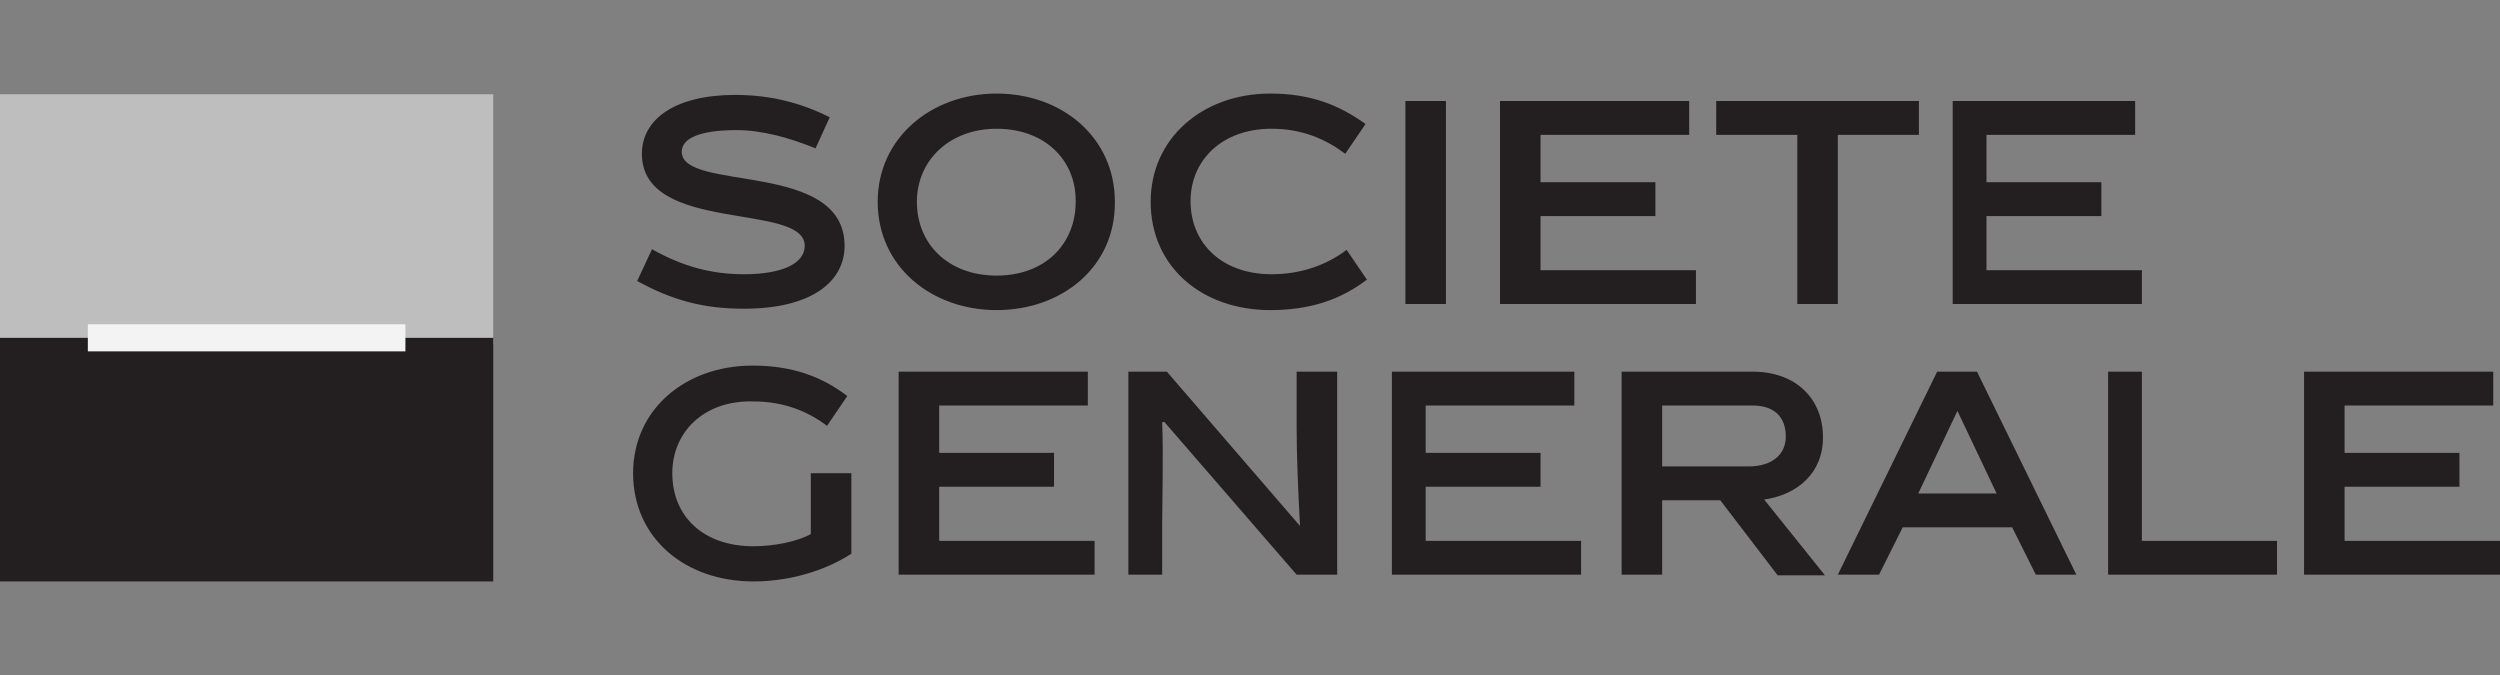 <svg width="200" height="54" viewBox="0 0 200 54" fill="none" xmlns="http://www.w3.org/2000/svg">
<rect x="0" y="0" width="200" height="54" fill="#808080" stroke="none"/>
<g clip-path="url(#clip0_2224_2283)">
<path d="M65.243 11.87C63.135 11.003 60.919 10.408 58.919 10.408C56 10.408 54.54 11.057 54.54 12.14C54.54 15.388 67.567 12.79 67.567 19.665C67.567 22.534 64.919 24.699 59.513 24.699C56.325 24.699 53.838 24.05 50.973 22.48L52.162 19.936C54.648 21.343 56.972 21.939 59.513 21.939C62.703 21.939 64.378 21.018 64.378 19.665C64.378 16.146 51.351 18.744 51.351 12.303C51.351 9.542 53.999 7.593 58.811 7.593C61.675 7.593 64.108 8.242 66.378 9.379L65.243 11.87ZM79.73 24.808C74.54 24.808 70.216 21.343 70.216 16.146C70.216 11.003 74.54 7.485 79.73 7.485C84.973 7.485 89.189 11.003 89.189 16.146C89.243 21.343 84.973 24.808 79.73 24.808ZM79.73 10.3C75.946 10.3 73.351 12.844 73.351 16.146C73.351 19.502 75.838 22.047 79.73 22.047C83.621 22.047 86.054 19.502 86.054 16.146C86.108 12.844 83.621 10.3 79.73 10.3ZM101.621 24.808C96.161 24.808 92.054 21.343 92.054 16.146C92.054 11.057 96.216 7.485 101.621 7.485C104.865 7.485 107.135 8.405 109.243 9.921L107.621 12.303C106.108 11.166 104.216 10.3 101.73 10.3C97.73 10.3 95.244 12.844 95.244 16.092C95.244 19.448 97.73 21.939 101.73 21.939C104.217 21.939 106.217 21.127 107.73 19.99L109.352 22.372C107.297 23.941 104.865 24.808 101.621 24.808ZM112.432 8.08H115.675V24.32H112.432V8.08ZM120 24.32V8.08H135.135V10.787H123.243V14.576H132.432V17.283H123.243V21.614H135.675V24.32H120ZM147.027 10.787V24.32H143.784V10.787H137.297V8.08H153.513V10.787H147.027ZM156.216 24.32V8.08H170.811V10.787H158.919V14.576H168.108V17.283H158.919V21.614H171.351V24.32H156.216ZM60.27 43.7C61.946 43.7 63.784 43.322 64.865 42.726V37.854H68.108V44.296C65.946 45.703 63.081 46.515 60.27 46.515C54.81 46.515 50.648 43.051 50.648 37.854C50.648 32.765 54.81 29.247 60.215 29.247C63.351 29.247 65.729 30.113 67.783 31.683L66.161 34.065C64.648 32.928 62.756 32.116 60.27 32.116C56.27 32.007 53.784 34.606 53.784 37.854C53.784 41.319 56.27 43.7 60.27 43.7ZM71.892 45.974V29.734H87.027V32.441H75.135V36.23H84.324V38.937H75.135V43.267H87.567V45.974H71.892ZM92.973 45.974H90.27V29.734H93.351L104 42.076C103.838 38.991 103.73 36.501 103.73 34.065V29.734H106.973V45.974H103.73L93.135 33.74L92.973 33.794C93.081 36.23 92.973 40.507 92.973 41.86V45.974ZM111.351 45.974V29.734H125.946V32.441H114.054V36.23H123.243V38.937H114.054V43.267H126.486V45.974H111.351ZM137.621 40.019H132.973V45.974H129.73V29.734H140.216C143.675 29.734 145.838 31.899 145.838 34.985C145.838 37.907 143.73 39.586 141.135 39.965L146 46.028H142.216L137.621 40.019ZM139.892 37.313C141.784 37.313 142.865 36.338 142.865 34.931C142.865 33.361 141.946 32.441 140.216 32.441H132.973V37.313H139.892ZM152.216 42.185L150.324 45.974H147.027L154.973 29.734H158.161L166.107 45.974H162.864L160.972 42.185H152.216ZM153.459 39.478H159.73L156.594 32.874L153.459 39.478ZM168.648 45.974V29.734H171.351V43.267H182.162V45.974H168.648ZM184.324 45.974V29.734H199.459V32.441H187.567V36.23H196.757V38.937H187.567V43.267H200V45.974H184.324Z" fill="#231F20"/>
<path d="M0 7.539H39.459V27.568H0V7.539Z" fill="#BEBEBE"/>
<path d="M0 27.027H39.459V46.515H0V27.027Z" fill="#231F20"/>
<path d="M7.027 25.944H32.433V28.11H7.027V25.944Z" fill="#F3F3F3"/>
</g>
<defs>
<clipPath id="clip0_2224_2283">
<rect width="200" height="54" fill="white"/>
</clipPath>
</defs>
</svg>
